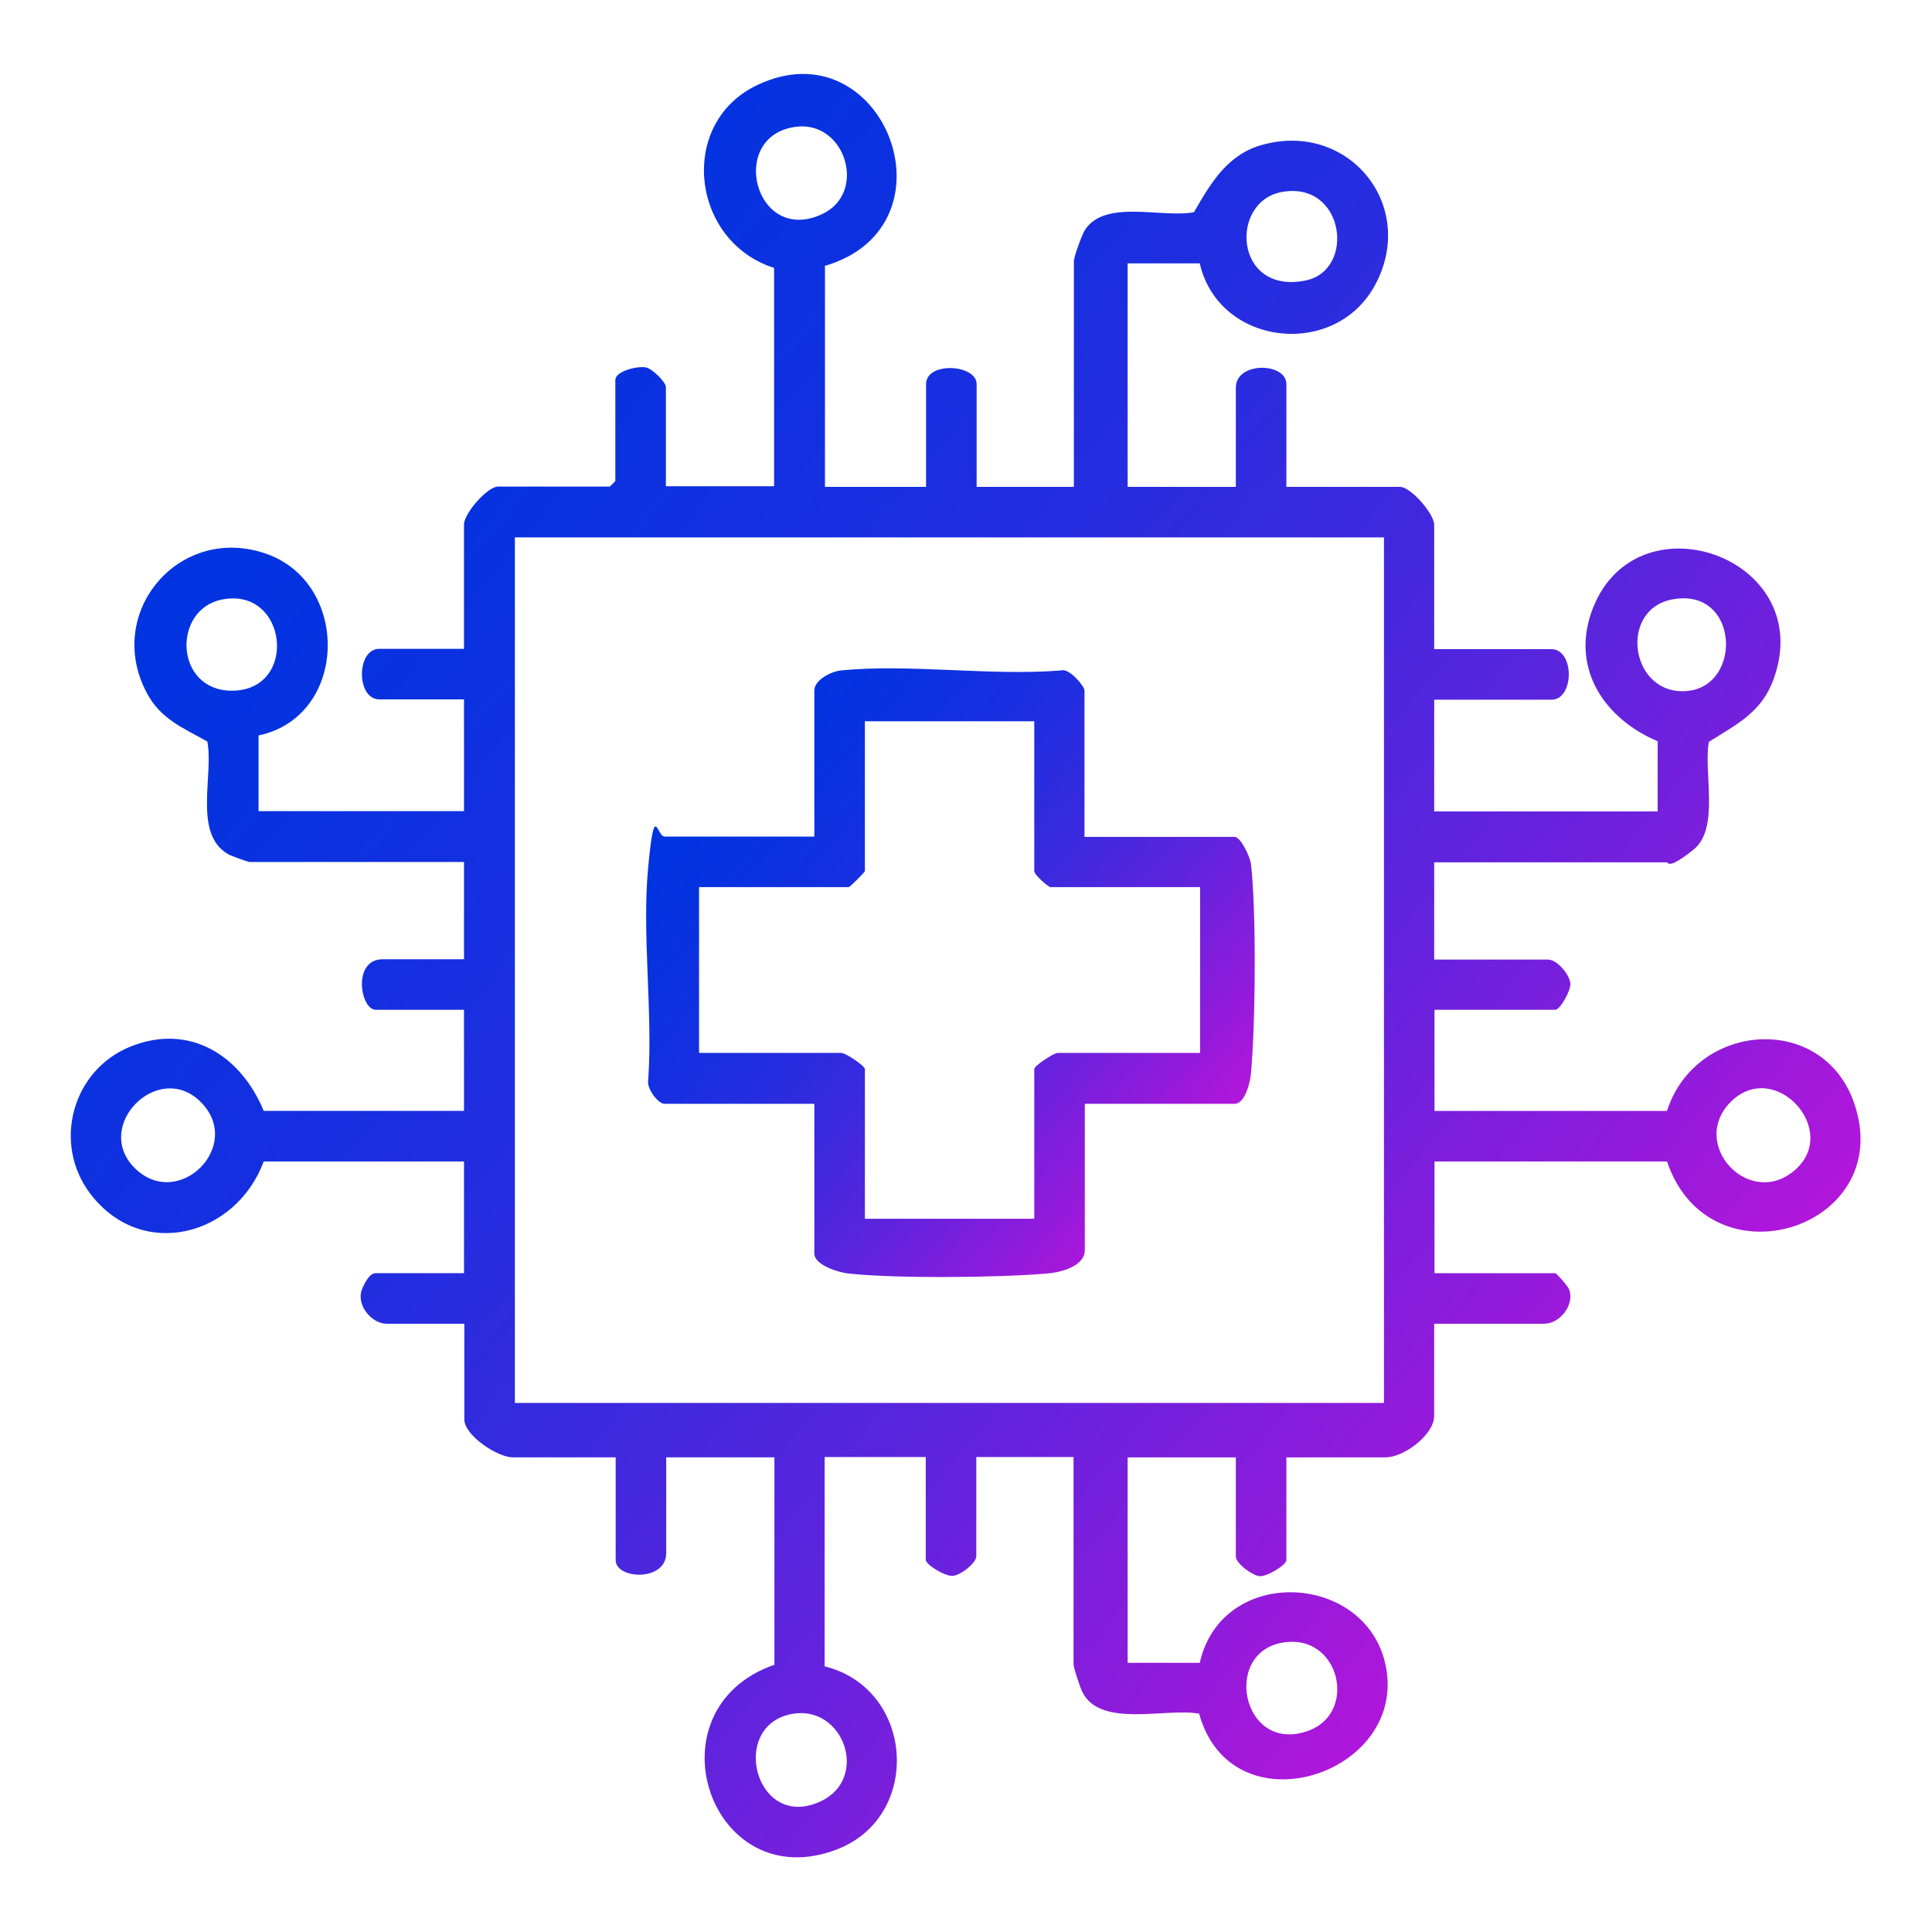 <?xml version="1.0" encoding="UTF-8"?>
<svg xmlns="http://www.w3.org/2000/svg" xmlns:xlink="http://www.w3.org/1999/xlink" id="Layer_1" version="1.1" viewBox="0 0 600 600">
  <defs>
    <style>
      .st0 {
        fill: url(#linear-gradient1);
      }

      .st1 {
        fill: url(#linear-gradient);
      }
    </style>
    <linearGradient id="linear-gradient" x1="99.4" y1="120.9" x2="499.7" y2="456.9" gradientUnits="userSpaceOnUse">
      <stop offset="0" stop-color="#0034e1"></stop>
      <stop offset=".1" stop-color="#0632e0"></stop>
      <stop offset=".3" stop-color="#182fe0"></stop>
      <stop offset=".5" stop-color="#372adf"></stop>
      <stop offset=".7" stop-color="#6123dd"></stop>
      <stop offset=".9" stop-color="#961adb"></stop>
      <stop offset="1" stop-color="#b216db"></stop>
    </linearGradient>
    <linearGradient id="linear-gradient1" x1="221.8" y1="240.4" x2="367.7" y2="362.8" xlink:href="#linear-gradient"></linearGradient>
  </defs>
  <path class="st1" d="M256.2,82.9v68.3h31.4v-31.9c0-7.1,15.7-6.2,15.7,0v31.9h30.2v-70c0-1.5,2.5-8.3,3.5-9.9,6.4-9.5,23.9-3.5,33.8-5.4,5.3-9.2,10.5-18.1,21.5-21,26.8-7.2,48,19.2,34.7,43.7-12.5,23-48.5,18.9-54.4-6.8h-22.4v69.4h33.6v-30.8c0-8.2,15.7-7.9,15.7-1.1v31.9h35.3c3.3,0,10.6,8.3,10.6,11.8v38.6h36.4c7.2,0,7.2,15.7,0,15.7h-36.4v34.7h69.4v-21.8c-16.1-6.8-26.7-21.9-20.7-39.7,12.8-37.7,70.9-17.7,56.6,20.7-3.8,10.2-11.5,13.8-20,19.2-1.7,9.4,3.4,26.9-4.7,33.4s-7.8,4-8.4,4h-72.2v30.2h35.3c2.9,0,6.7,4.6,7,7.4.2,2.2-3.2,8.2-4.7,8.2h-37.5v31.4h72.2c8.9-27.7,48.5-30.8,58.2-2.2,13.1,38.6-44.9,57.2-58.2,17.9h-72.2v34.7h37.5c.4,0,3.8,3.9,4.2,4.8,2.1,4.9-2.8,10.9-7.6,10.9h-34.2v28.6c0,5.9-9.4,12.9-15.1,12.9h-30.8v31.9c0,1.5-6,5.2-8.3,5s-7.4-4-7.4-6.1v-30.8h-33.6v63.8h22.4c7.1-31.6,54.9-27.9,58.2,3.9s-48.5,47.6-58.4,11.9c-10.3-1.9-30.7,4.6-36.3-6.8-.7-1.4-2.7-7.5-2.7-8.5v-64.4h-30.2v30.8c0,2.1-4.9,6-7.4,6.1s-8.3-3.5-8.3-5v-31.9h-31.4v65c27.9,6.9,30.5,46.7,3.7,56.9-39.3,14.9-58.9-43.6-19.3-57.4v-64.4h-33.6v29.7c0,9-15.7,8.2-15.7,2.2v-31.9h-31.9c-4.8,0-15.1-6.8-15.1-11.8v-29.7h-24.1c-4.8,0-9.7-6-7.6-10.9s3.8-4.8,4.2-4.8h27.4v-34.7h-62.2c-8.6,23.2-37.8,31-53.8,10.1-12-15.7-5.6-38.6,12.5-45.8,18.5-7.4,34.3,3,41.3,20h62.2v-31.4h-27.4c-4.8,0-7.4-15.7,2.2-15.7h25.2v-30.2h-66.6c-.4,0-5.8-1.9-6.6-2.4-11-6.3-4.5-24.3-6.5-35-7.4-4.2-14.4-6.9-18.7-14.9-13.7-25.3,10.4-53.3,37.6-43.2,25.6,9.6,24.6,50.4-3,56.2v23.5h63.8v-34.7h-26.3c-7.2,0-7.2-15.7,0-15.7h26.3v-38.6c0-3.5,7.3-11.8,10.6-11.8h34.7l1.7-1.7v-31.4c0-2.7,6.7-4.4,9.5-3.9,2,.4,6.2,4.6,6.2,6.1v30.8h33.6v-67.8c-25.8-8.2-30.1-45-5.2-56.8,39.2-18.6,63.3,43.8,20.9,56.2ZM247,39.4c-21.1,2.9-12.6,36.6,8.1,27.2,14.5-6.5,7.5-29.4-8.1-27.2ZM398.2,59.6c-16.6,2.9-14.9,32.1,7.3,27.5,15.6-3.2,12.1-30.9-7.3-27.5ZM429.8,166.9H159.9v268.8h269.9V166.9ZM68.9,186.2c-15.5,3.1-14.7,28.3,3.1,28.3,20.8,0,17.4-32.4-3.1-28.3ZM519.1,186.2c-16.6,3.4-12.7,29.9,4.8,28.4s16.2-32.6-4.8-28.4ZM62.1,342c-13-12.6-33.1,7.5-20.5,20.5,13.6,14,34.6-6.9,20.5-20.5ZM537.7,342c-13.5,13.1,5.5,33.7,19.7,21.4,14.2-12.3-6.1-34.6-19.7-21.4ZM400.4,509.9c-21.6,1.2-15.1,35.6,6.2,27.5,14.6-5.6,9.7-28.4-6.2-27.5ZM245.8,532.3c-19.6,3.8-11.1,36.6,9.1,27.1,15.2-7.1,7.1-30.2-9.1-27.1Z"></path>
  <path class="st0" d="M336.9,259.9h46.5c1.9,0,4.8,6.1,5.1,8.4,1.7,14.6,1.4,50.1,0,65-.2,2.7-1.8,9.5-5.1,9.5h-46.5v45.4c0,5.1-7.6,7-11.7,7.3-15,1.3-47,1.6-61.7,0-3-.3-10.6-2.6-10.6-6.2v-46.5h-46.5c-2.1,0-5.6-4.8-5.1-7.3,1.5-21.3-2-45.2,0-66.2s2.6-9.5,5.1-9.5h46.5v-45.4c0-3.2,5.2-5.9,8.3-6.2,21.6-2.1,46.5,1.8,68.4,0,2.4-.8,7.2,4.9,7.2,6.2v45.4ZM321.2,224h-52.6v46.5c0,.4-4.7,5-5,5h-46.5v51.5h44.2c1.3,0,7.3,4,7.3,5v46.5h52.6v-46.5c0-1,6-5,7.3-5h44.2v-51.5h-46.5c-.5,0-5-3.7-5-5v-46.5Z"></path>
</svg>
